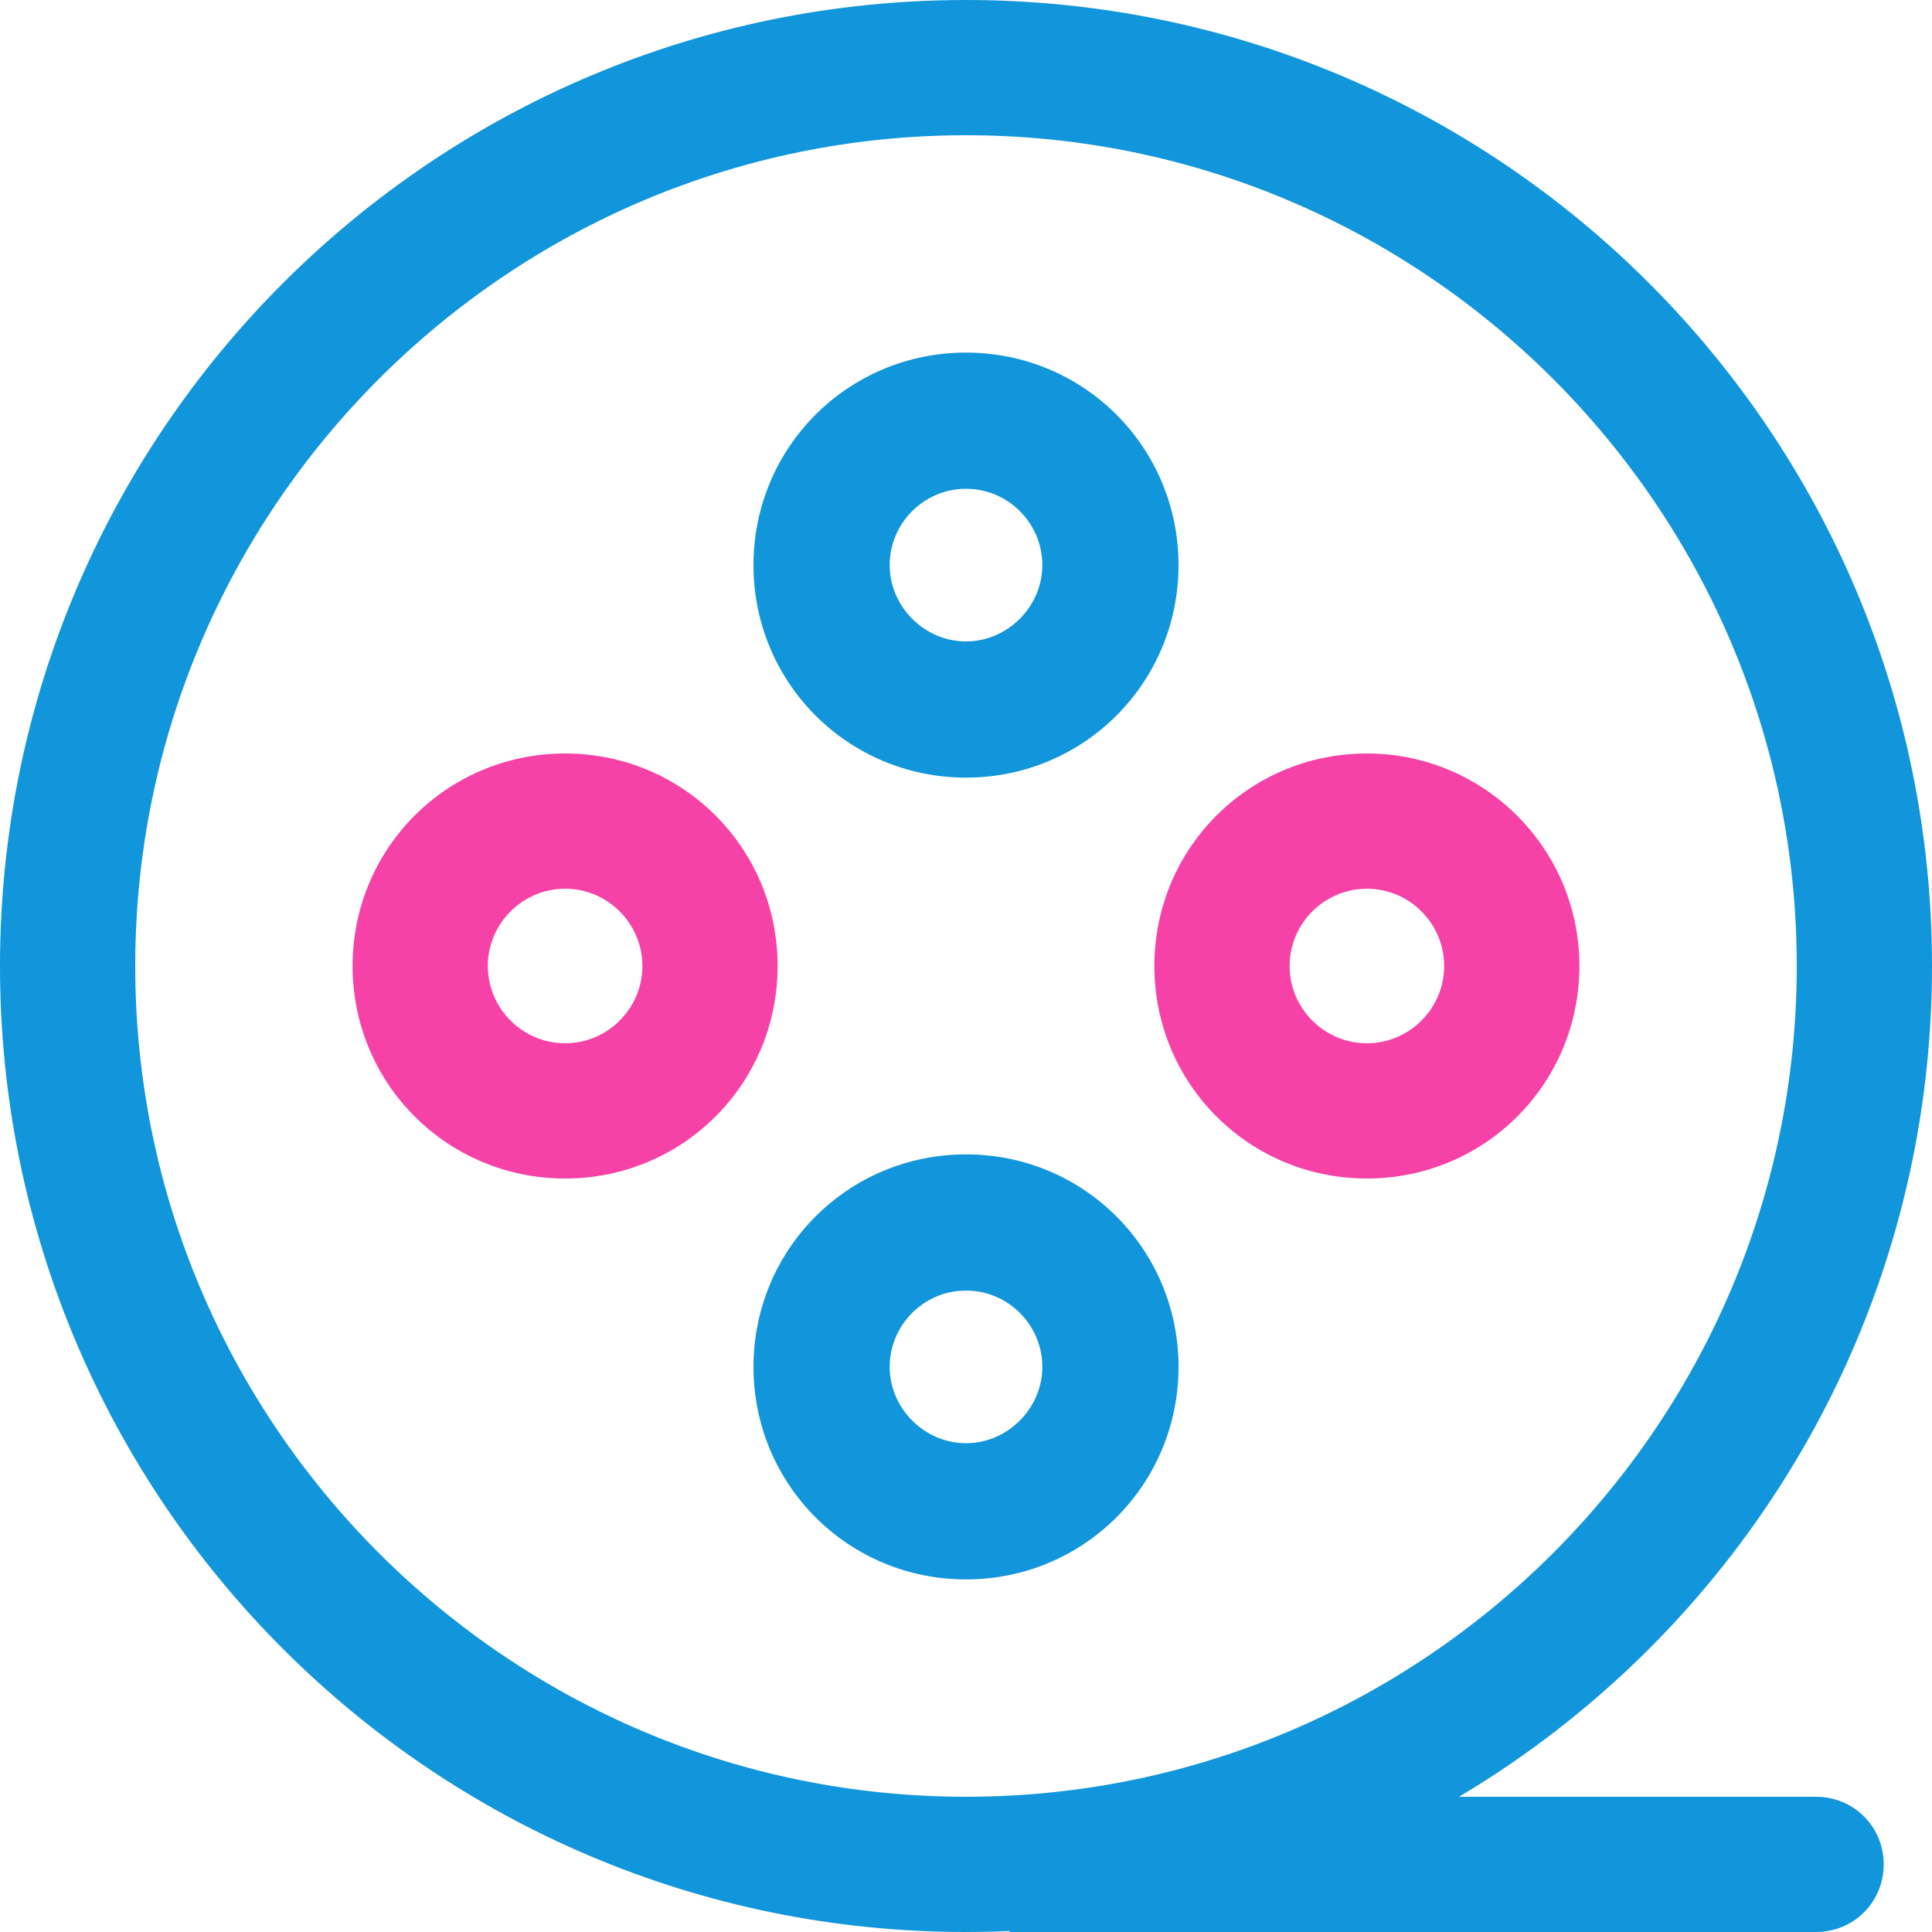 <?xml version="1.0" standalone="no"?><!DOCTYPE svg PUBLIC "-//W3C//DTD SVG 1.1//EN" "http://www.w3.org/Graphics/SVG/1.1/DTD/svg11.dtd"><svg t="1748484596692" class="icon" viewBox="0 0 1024 1024" version="1.1" xmlns="http://www.w3.org/2000/svg" p-id="21040" xmlns:xlink="http://www.w3.org/1999/xlink" width="256" height="256"><path d="M512 71.68c242.688 0 440.32 197.632 440.32 440.32s-197.632 440.32-440.32 440.32-440.32-197.632-440.32-440.32 197.632-440.32 440.32-440.32m0-71.68C229.376 0 0 229.376 0 512s229.376 512 512 512 512-229.376 512-512S794.624 0 512 0z" p-id="21041" fill="#1296db"></path><path d="M512 259.072c22.528 0 40.448 18.432 40.448 40.448s-18.432 40.448-40.448 40.448-40.448-18.432-40.448-40.448 17.92-40.448 40.448-40.448m0-72.192c-62.464 0-112.64 50.176-112.64 112.64s50.176 112.64 112.64 112.64 112.64-50.176 112.64-112.64-50.176-112.64-112.64-112.64zM512 684.032c22.528 0 40.448 18.432 40.448 40.448s-18.432 40.448-40.448 40.448-40.448-18.432-40.448-40.448 17.92-40.448 40.448-40.448m0-72.192c-62.464 0-112.64 50.176-112.64 112.64s50.176 112.64 112.64 112.64 112.64-50.176 112.64-112.64-50.176-112.64-112.64-112.64z" fill="#1296db" p-id="21042"></path><path d="M724.48 471.04c22.528 0 40.96 18.432 40.96 40.96s-18.432 40.96-40.96 40.96-40.96-18.432-40.96-40.96 18.432-40.96 40.96-40.96m0-71.68c-62.464 0-112.64 50.176-112.64 112.64s50.176 112.64 112.64 112.64 112.64-50.176 112.64-112.64-50.688-112.64-112.64-112.64zM299.52 471.04c22.528 0 40.96 18.432 40.96 40.96s-18.432 40.96-40.96 40.96-40.96-18.432-40.96-40.96 18.432-40.96 40.96-40.96m0-71.68c-62.464 0-112.64 50.176-112.64 112.64s50.176 112.64 112.64 112.64 112.64-50.176 112.64-112.64-50.176-112.64-112.64-112.64z" p-id="21043" fill="#f642a7" data-spm-anchor-id="a313x.search_index.0.i45.59213a81kiwD0Y" class="selected"></path><path d="M962.56 952.32h-427.52v71.68H962.56c19.968 0 35.84-15.872 35.84-35.84s-15.872-35.84-35.84-35.84z" p-id="21044" fill="#1296db"></path></svg>